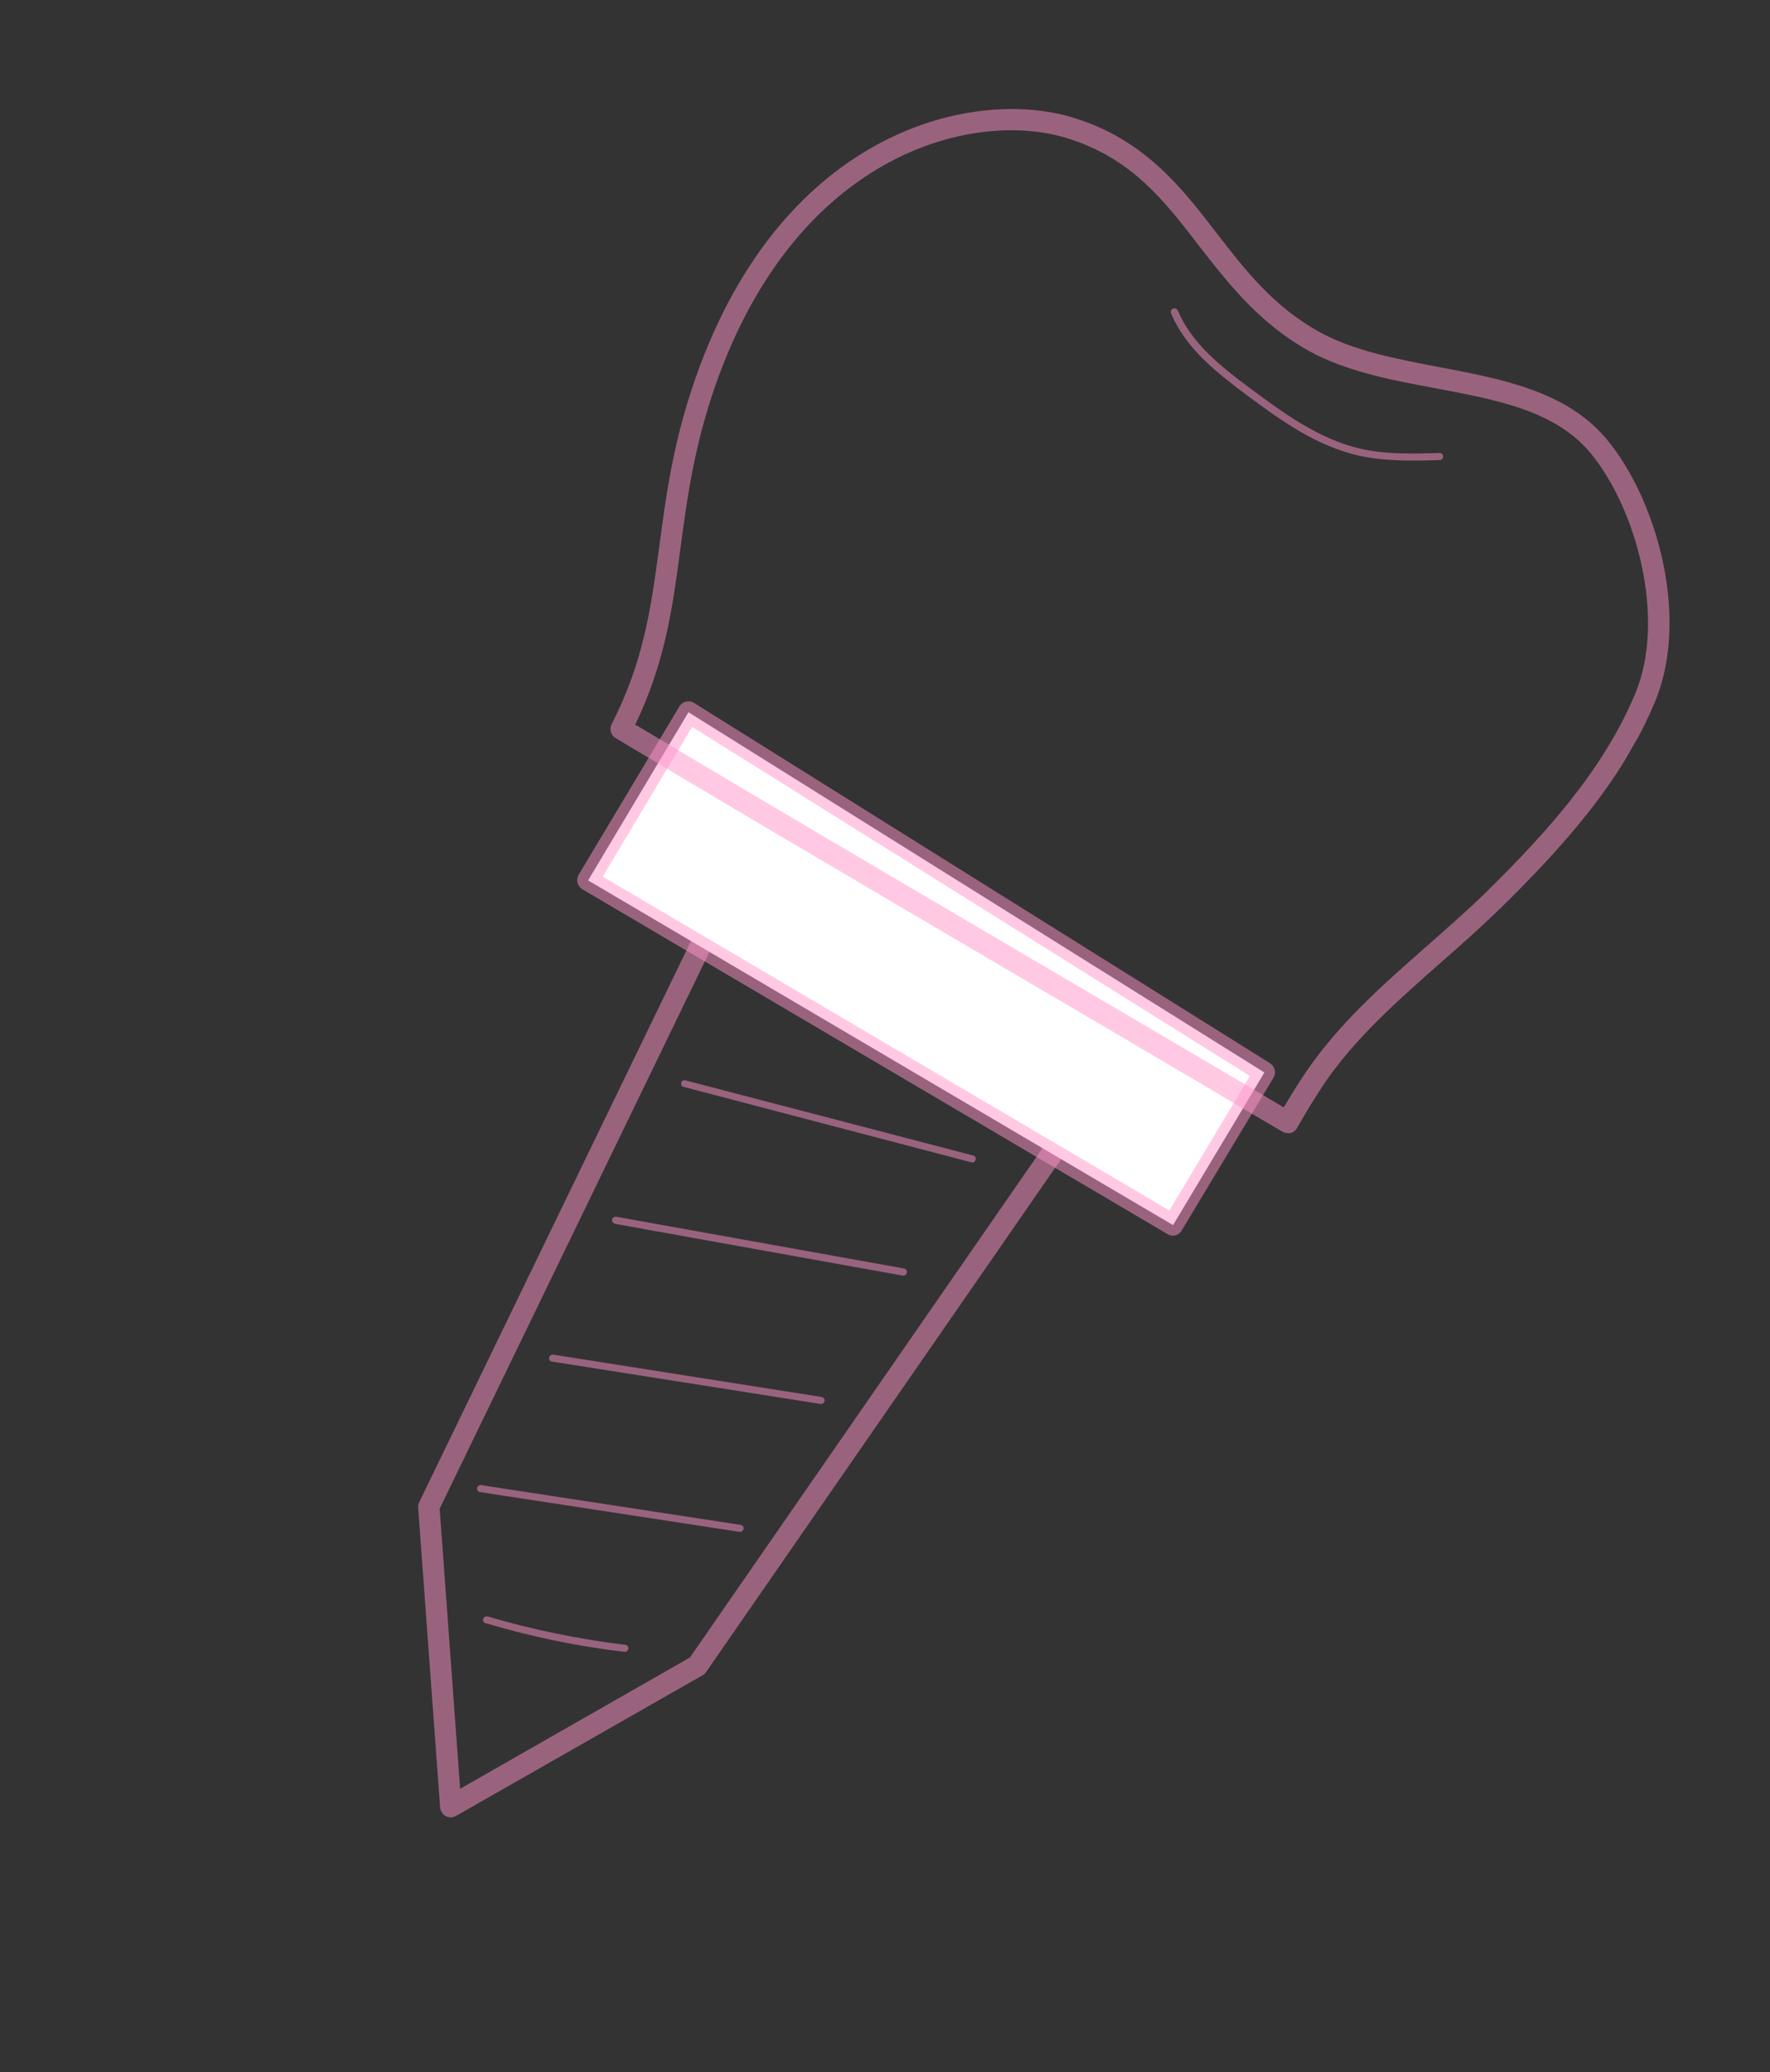 <svg width="88" height="103" viewBox="0 0 88 103" fill="none" xmlns="http://www.w3.org/2000/svg">
<rect x="0" y="0" width="88" height="103" fill="#333333" stroke="none"/>
<g clip-path="url(#clip0_178_828)">
<path d="M22.146 90.266C22 90.181 21.896 90.023 21.882 89.851L20.789 74.932C20.783 74.83 20.801 74.742 20.844 74.668L35.165 45.103C35.224 44.973 35.351 44.866 35.486 44.83C35.628 44.781 35.778 44.802 35.9 44.872L53.823 55.056C53.957 55.134 54.051 55.253 54.08 55.401C54.108 55.548 54.086 55.7 53.996 55.828L35.104 83.114C35.061 83.188 35.001 83.236 34.929 83.276L22.665 90.27C22.501 90.356 22.317 90.364 22.159 90.273C22.159 90.273 22.159 90.273 22.146 90.266ZM21.859 74.993L22.876 88.917L34.303 82.39L52.798 55.677L35.882 46.058L21.859 74.993Z" fill="#FF95CA" fill-opacity="0.5"/>
<path d="M34.229 35.404L29.24 43.764L58.321 60.897L62.863 53.312L34.229 35.404Z" fill="white"/>
<path d="M58.058 61.352C58.046 61.345 58.046 61.345 58.058 61.352L28.965 44.211C28.843 44.141 28.75 44.021 28.714 43.886C28.678 43.751 28.701 43.599 28.772 43.477L33.773 35.124C33.844 35.001 33.964 34.906 34.111 34.877C34.258 34.847 34.396 34.861 34.511 34.944L63.144 52.852C63.381 53.005 63.468 53.333 63.314 53.572L58.759 61.151C58.623 61.416 58.302 61.493 58.058 61.352ZM29.966 43.576L58.139 60.17L62.144 53.486L34.411 36.131L29.966 43.576Z" fill="#FF95CA" fill-opacity="0.5"/>
<path d="M63.763 56.257L62.173 55.322C61.448 54.887 60.729 54.472 60.004 54.037L54.021 50.517C49.055 47.601 44.101 44.691 39.142 41.763C36.51 40.211 33.885 38.646 31.261 37.081L30.609 36.689C30.365 36.548 30.284 36.239 30.413 35.986C32.02 32.866 32.384 30.095 32.778 27.16C33.099 24.773 33.419 22.303 34.389 19.356C38.574 6.616 48.218 4.303 53.316 5.837C56.863 6.902 58.71 9.279 60.485 11.582C61.87 13.381 63.313 15.246 65.597 16.499C67.294 17.446 69.455 17.842 71.547 18.247C74.669 18.837 77.91 19.447 79.9 21.857C82.39 24.868 84.012 30.703 82.289 34.87C80.634 38.863 77.653 42.139 74.675 45.073C73.705 46.021 72.667 46.945 71.651 47.833C69.529 49.705 67.322 51.642 65.772 53.959C65.36 54.589 64.931 55.276 64.489 56.069C64.418 56.192 64.299 56.287 64.163 56.324C64.023 56.341 63.885 56.327 63.763 56.257ZM31.58 36.021L31.812 36.154C34.437 37.719 37.062 39.284 39.694 40.836C44.64 43.758 49.606 46.674 54.56 49.583L60.544 53.103C61.275 53.526 61.988 53.953 62.712 54.388L63.827 55.048C64.182 54.434 64.54 53.87 64.888 53.35C66.521 50.917 68.776 48.926 70.95 47.019C71.947 46.136 72.99 45.231 73.934 44.301C76.838 41.439 79.724 38.272 81.311 34.453C82.832 30.776 81.382 25.318 79.087 22.535C77.338 20.41 74.427 19.877 71.348 19.295C69.174 18.892 66.933 18.467 65.082 17.448C62.622 16.076 61.108 14.137 59.64 12.258C57.889 9.968 56.229 7.83 53.005 6.854C48.298 5.431 39.348 7.669 35.393 19.674C34.461 22.527 34.137 24.946 33.825 27.289C33.44 30.18 33.078 32.92 31.58 36.021Z" fill="#FF95CA" fill-opacity="0.5"/>
<path d="M64.689 21.481C63.689 20.903 62.789 20.236 61.992 19.645C60.357 18.423 58.95 17.283 58.224 15.585C58.179 15.494 58.223 15.388 58.315 15.343C58.406 15.297 58.511 15.341 58.555 15.433C59.238 17.039 60.608 18.158 62.214 19.347C63.705 20.454 65.557 21.835 67.657 22.309C68.922 22.597 70.264 22.553 71.568 22.519C71.67 22.512 71.753 22.593 71.747 22.688C71.753 22.79 71.672 22.874 71.578 22.869C70.254 22.908 68.888 22.938 67.572 22.654C66.538 22.417 65.567 21.988 64.689 21.481Z" fill="#FF95CA" fill-opacity="0.5"/>
<path d="M33.951 54.021C33.878 53.979 33.845 53.894 33.869 53.826C33.894 53.726 33.992 53.668 34.085 53.705L48.383 57.438C48.483 57.462 48.54 57.561 48.502 57.654C48.477 57.754 48.379 57.812 48.286 57.775L33.995 54.03C33.975 54.035 33.963 54.028 33.951 54.021Z" fill="#FF95CA" fill-opacity="0.5"/>
<path d="M30.521 60.806C30.46 60.771 30.42 60.699 30.431 60.623C30.45 60.536 30.543 60.459 30.643 60.483L44.945 63.055C45.045 63.08 45.109 63.166 45.083 63.266C45.058 63.366 44.972 63.431 44.872 63.406L30.57 60.834C30.565 60.815 30.546 60.82 30.521 60.806Z" fill="#FF95CA" fill-opacity="0.5"/>
<path d="M27.39 67.666C27.329 67.631 27.289 67.559 27.3 67.484C27.318 67.396 27.412 67.319 27.499 67.336L40.851 69.442C40.939 69.459 41.015 69.552 40.997 69.64C40.979 69.728 40.885 69.805 40.798 69.788L27.445 67.682C27.426 67.688 27.402 67.674 27.39 67.666Z" fill="#FF95CA" fill-opacity="0.5"/>
<path d="M23.808 74.152C23.747 74.116 23.707 74.044 23.719 73.969C23.737 73.881 23.83 73.804 23.918 73.822L36.823 75.8C36.922 75.825 36.987 75.911 36.968 75.998C36.95 76.086 36.857 76.163 36.77 76.146L23.864 74.168C23.845 74.173 23.833 74.166 23.808 74.152Z" fill="#FF95CA" fill-opacity="0.5"/>
<path d="M24.104 80.68C24.031 80.637 23.998 80.553 24.028 80.472C24.054 80.372 24.157 80.334 24.245 80.351C26.453 81.004 28.749 81.477 31.088 81.762C31.182 81.768 31.258 81.861 31.233 81.961C31.227 82.056 31.134 82.133 31.034 82.108C28.688 81.835 26.368 81.348 24.135 80.681C24.135 80.681 24.116 80.687 24.104 80.68Z" fill="#FF95CA" fill-opacity="0.5"/>
</g>
<defs>
<clipPath id="clip0_178_828">
<rect width="50" height="89" fill="white" transform="translate(44.6 0.46) rotate(30)"/>
</clipPath>
</defs>
</svg>
